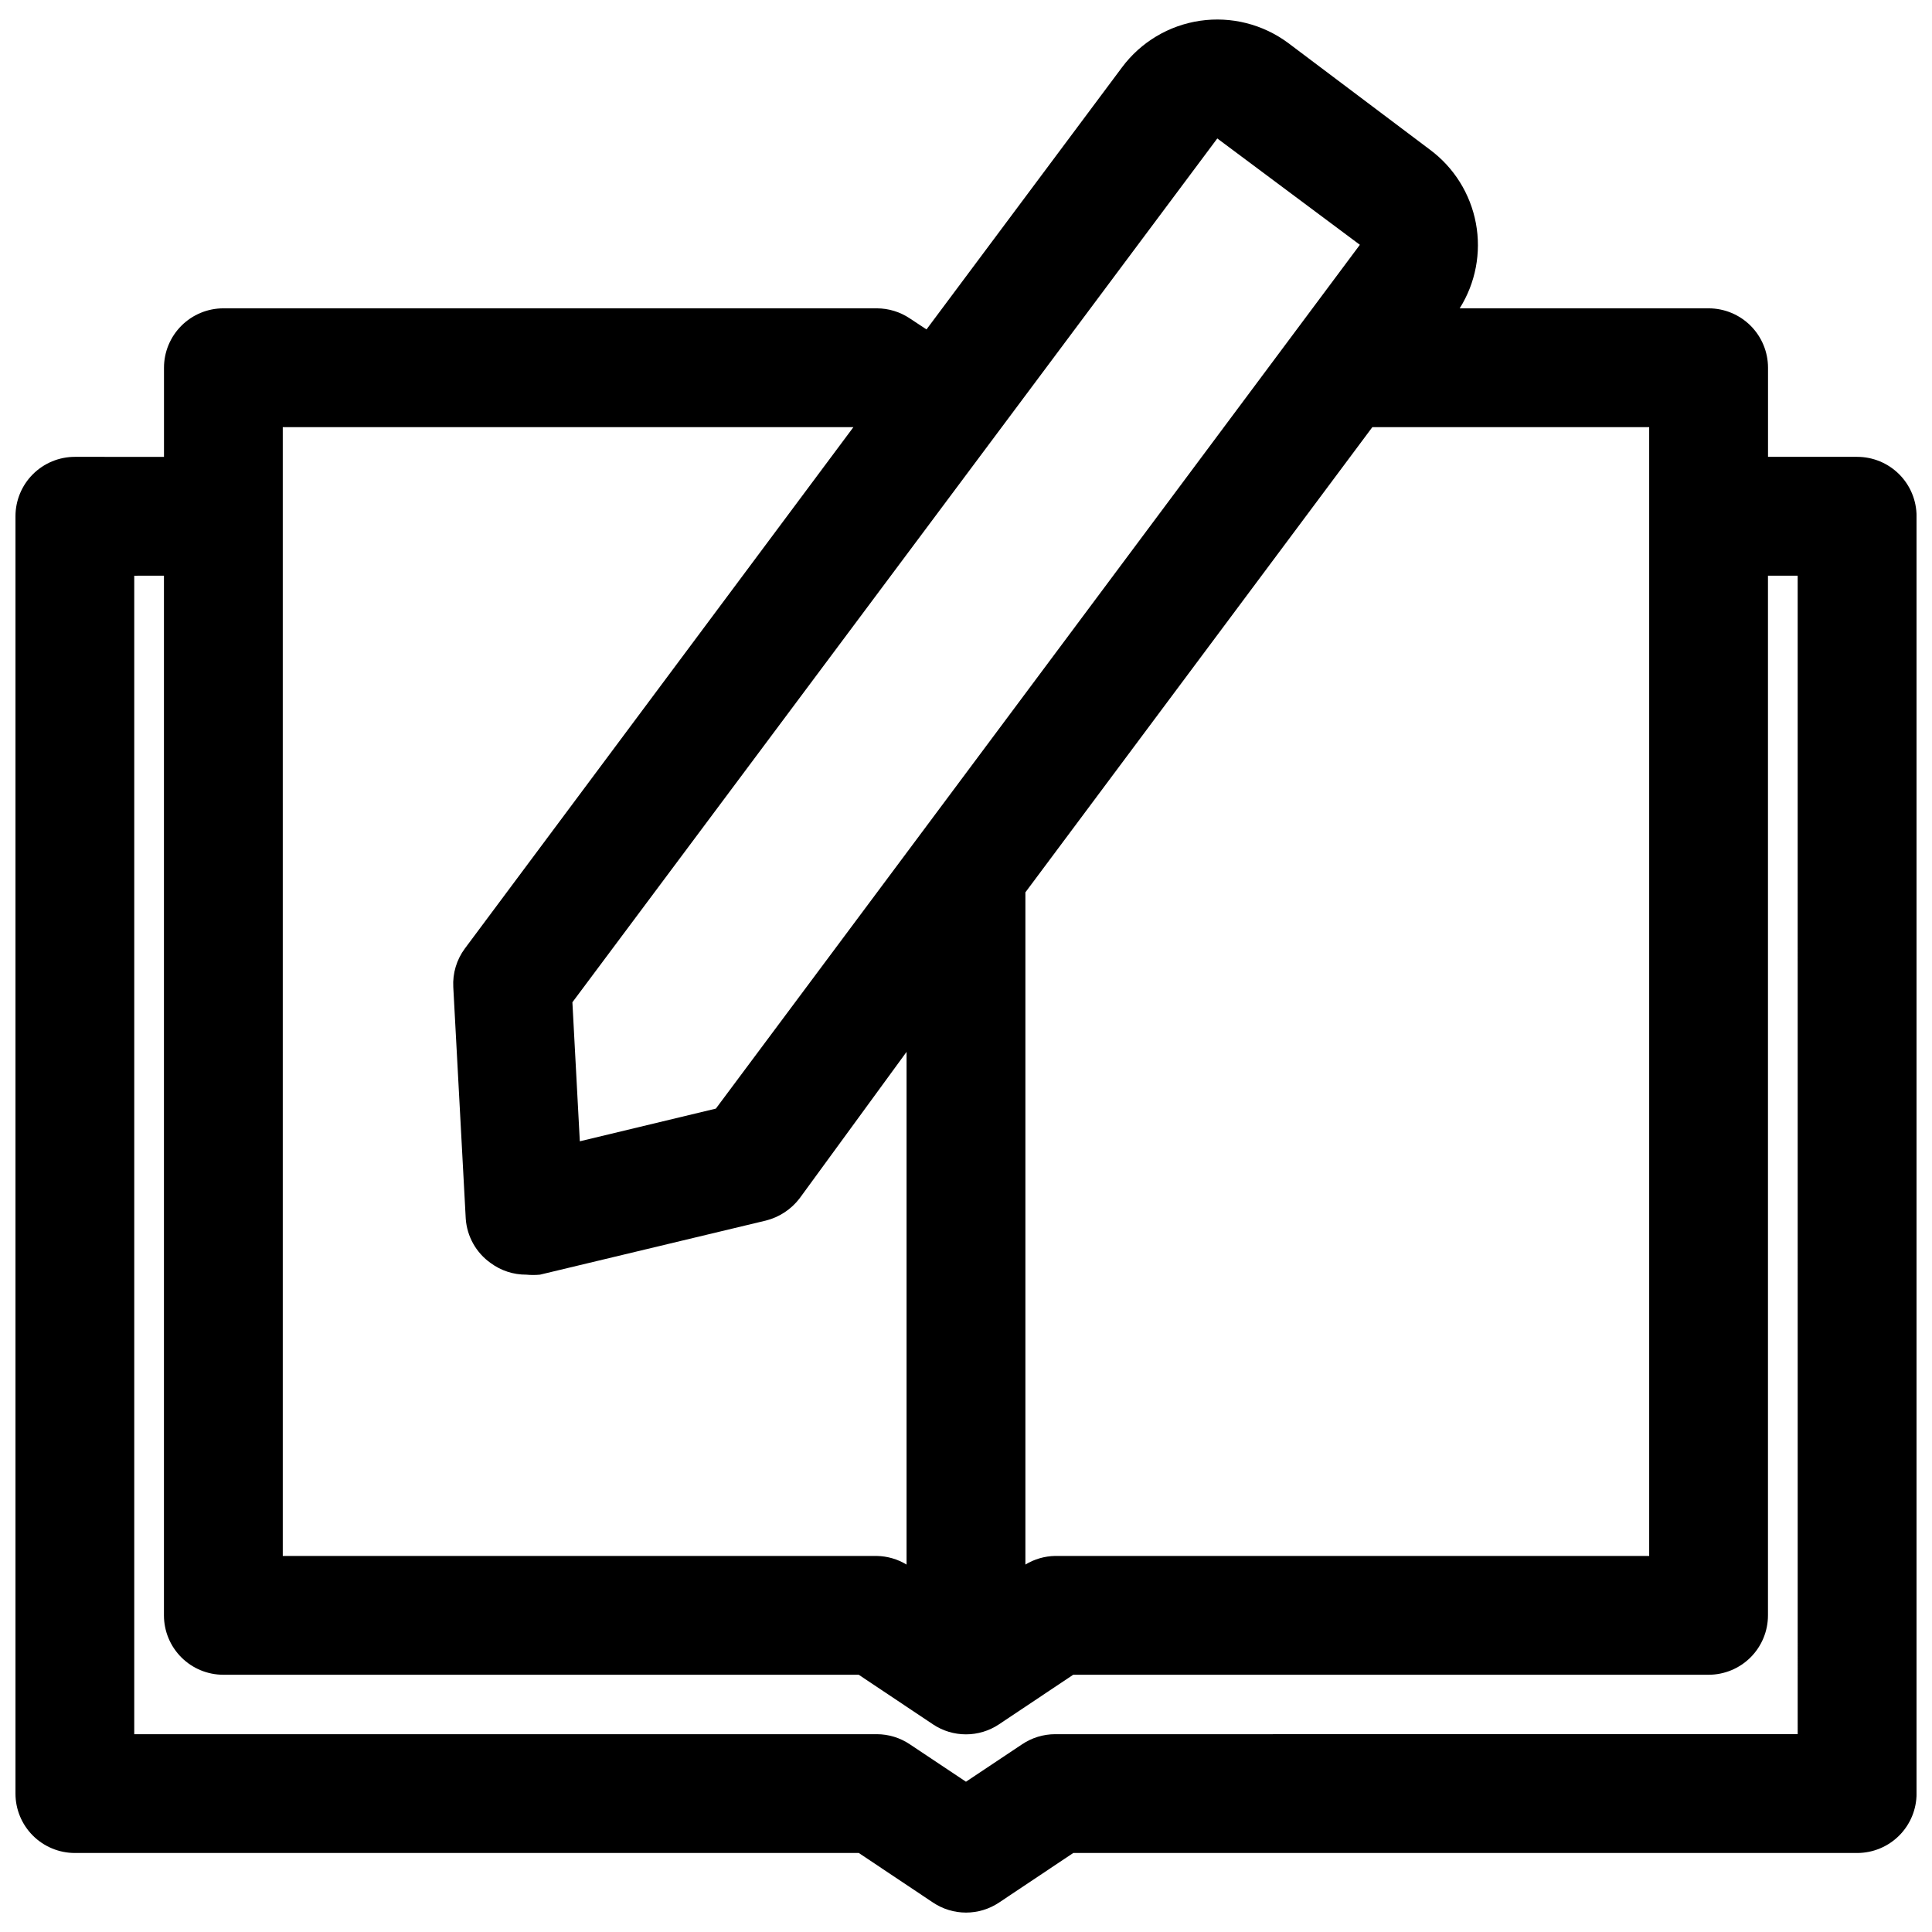 <?xml version="1.0" encoding="UTF-8"?>
<!-- Uploaded to: ICON Repo, www.svgrepo.com, Generator: ICON Repo Mixer Tools -->
<svg width="800px" height="800px" version="1.1" viewBox="144 144 512 512" xmlns="http://www.w3.org/2000/svg">
 <defs>
  <clipPath id="a">
   <path d="m148.09 149h503.81v502h-503.81z"/>
  </clipPath>
 </defs>
 <g clip-path="url(#a)">
  <path d="m636.16 265.07h-23.617v-23.617 0.004c0-4.176-1.66-8.18-4.609-11.133-2.953-2.953-6.957-4.613-11.133-4.613h-65.969c4.219-6.711 5.754-14.766 4.293-22.559-1.457-7.793-5.801-14.746-12.164-19.477l-37.551-28.262c-6.699-4.992-15.109-7.117-23.379-5.91-8.27 1.211-15.719 5.66-20.703 12.367l-51.797 69.43-4.41-2.914c-2.586-1.734-5.625-2.668-8.738-2.676h-173.18c-4.176 0-8.18 1.66-11.133 4.613s-4.613 6.957-4.613 11.133v23.617l-23.617-0.004c-4.172 0-8.18 1.66-11.133 4.613-2.949 2.953-4.609 6.957-4.609 11.133v338.5c0 4.176 1.66 8.18 4.609 11.133 2.953 2.953 6.961 4.613 11.133 4.613h207.75l19.68 13.145c2.586 1.727 5.625 2.648 8.738 2.648 3.109 0 6.148-0.922 8.738-2.648l19.68-13.145h207.74c4.176 0 8.18-1.66 11.133-4.613 2.953-2.953 4.609-6.957 4.609-11.133v-338.5c0-4.176-1.656-8.18-4.609-11.133s-6.957-4.613-11.133-4.613zm-220.42 115.41 91.945-123.28h73.367v299.14h-157.44c-2.777 0.055-5.496 0.84-7.871 2.285zm50.855-199.79 37.785 28.184-170.67 228.92-36.051 8.66-1.969-36.84zm-247.66 76.516h151.22l-102.96 138.16c-2.188 2.949-3.273 6.566-3.07 10.23l3.305 61.402c0.336 4.703 2.762 9.008 6.613 11.73 2.734 2.016 6.047 3.094 9.445 3.07 1.203 0.117 2.418 0.117 3.621 0l59.828-14.328c3.574-0.891 6.738-2.973 8.973-5.902l28.34-38.809v135.87c-2.375-1.445-5.094-2.231-7.871-2.285h-157.44zm401.47 346.37-196.8 0.004c-3.113 0.008-6.152 0.938-8.738 2.676l-14.875 9.918-14.879-9.918c-2.586-1.738-5.625-2.668-8.738-2.676h-196.8v-307.01l7.871-0.004v275.52c0 4.176 1.66 8.18 4.613 11.133s6.957 4.609 11.133 4.609h168.38l19.68 13.145v0.004c2.586 1.727 5.625 2.644 8.738 2.644 3.109 0 6.148-0.918 8.738-2.644l19.68-13.145 168.38-0.004c4.176 0 8.18-1.656 11.133-4.609 2.949-2.953 4.609-6.957 4.609-11.133v-275.52h7.871z"/>
 </g>
</svg>